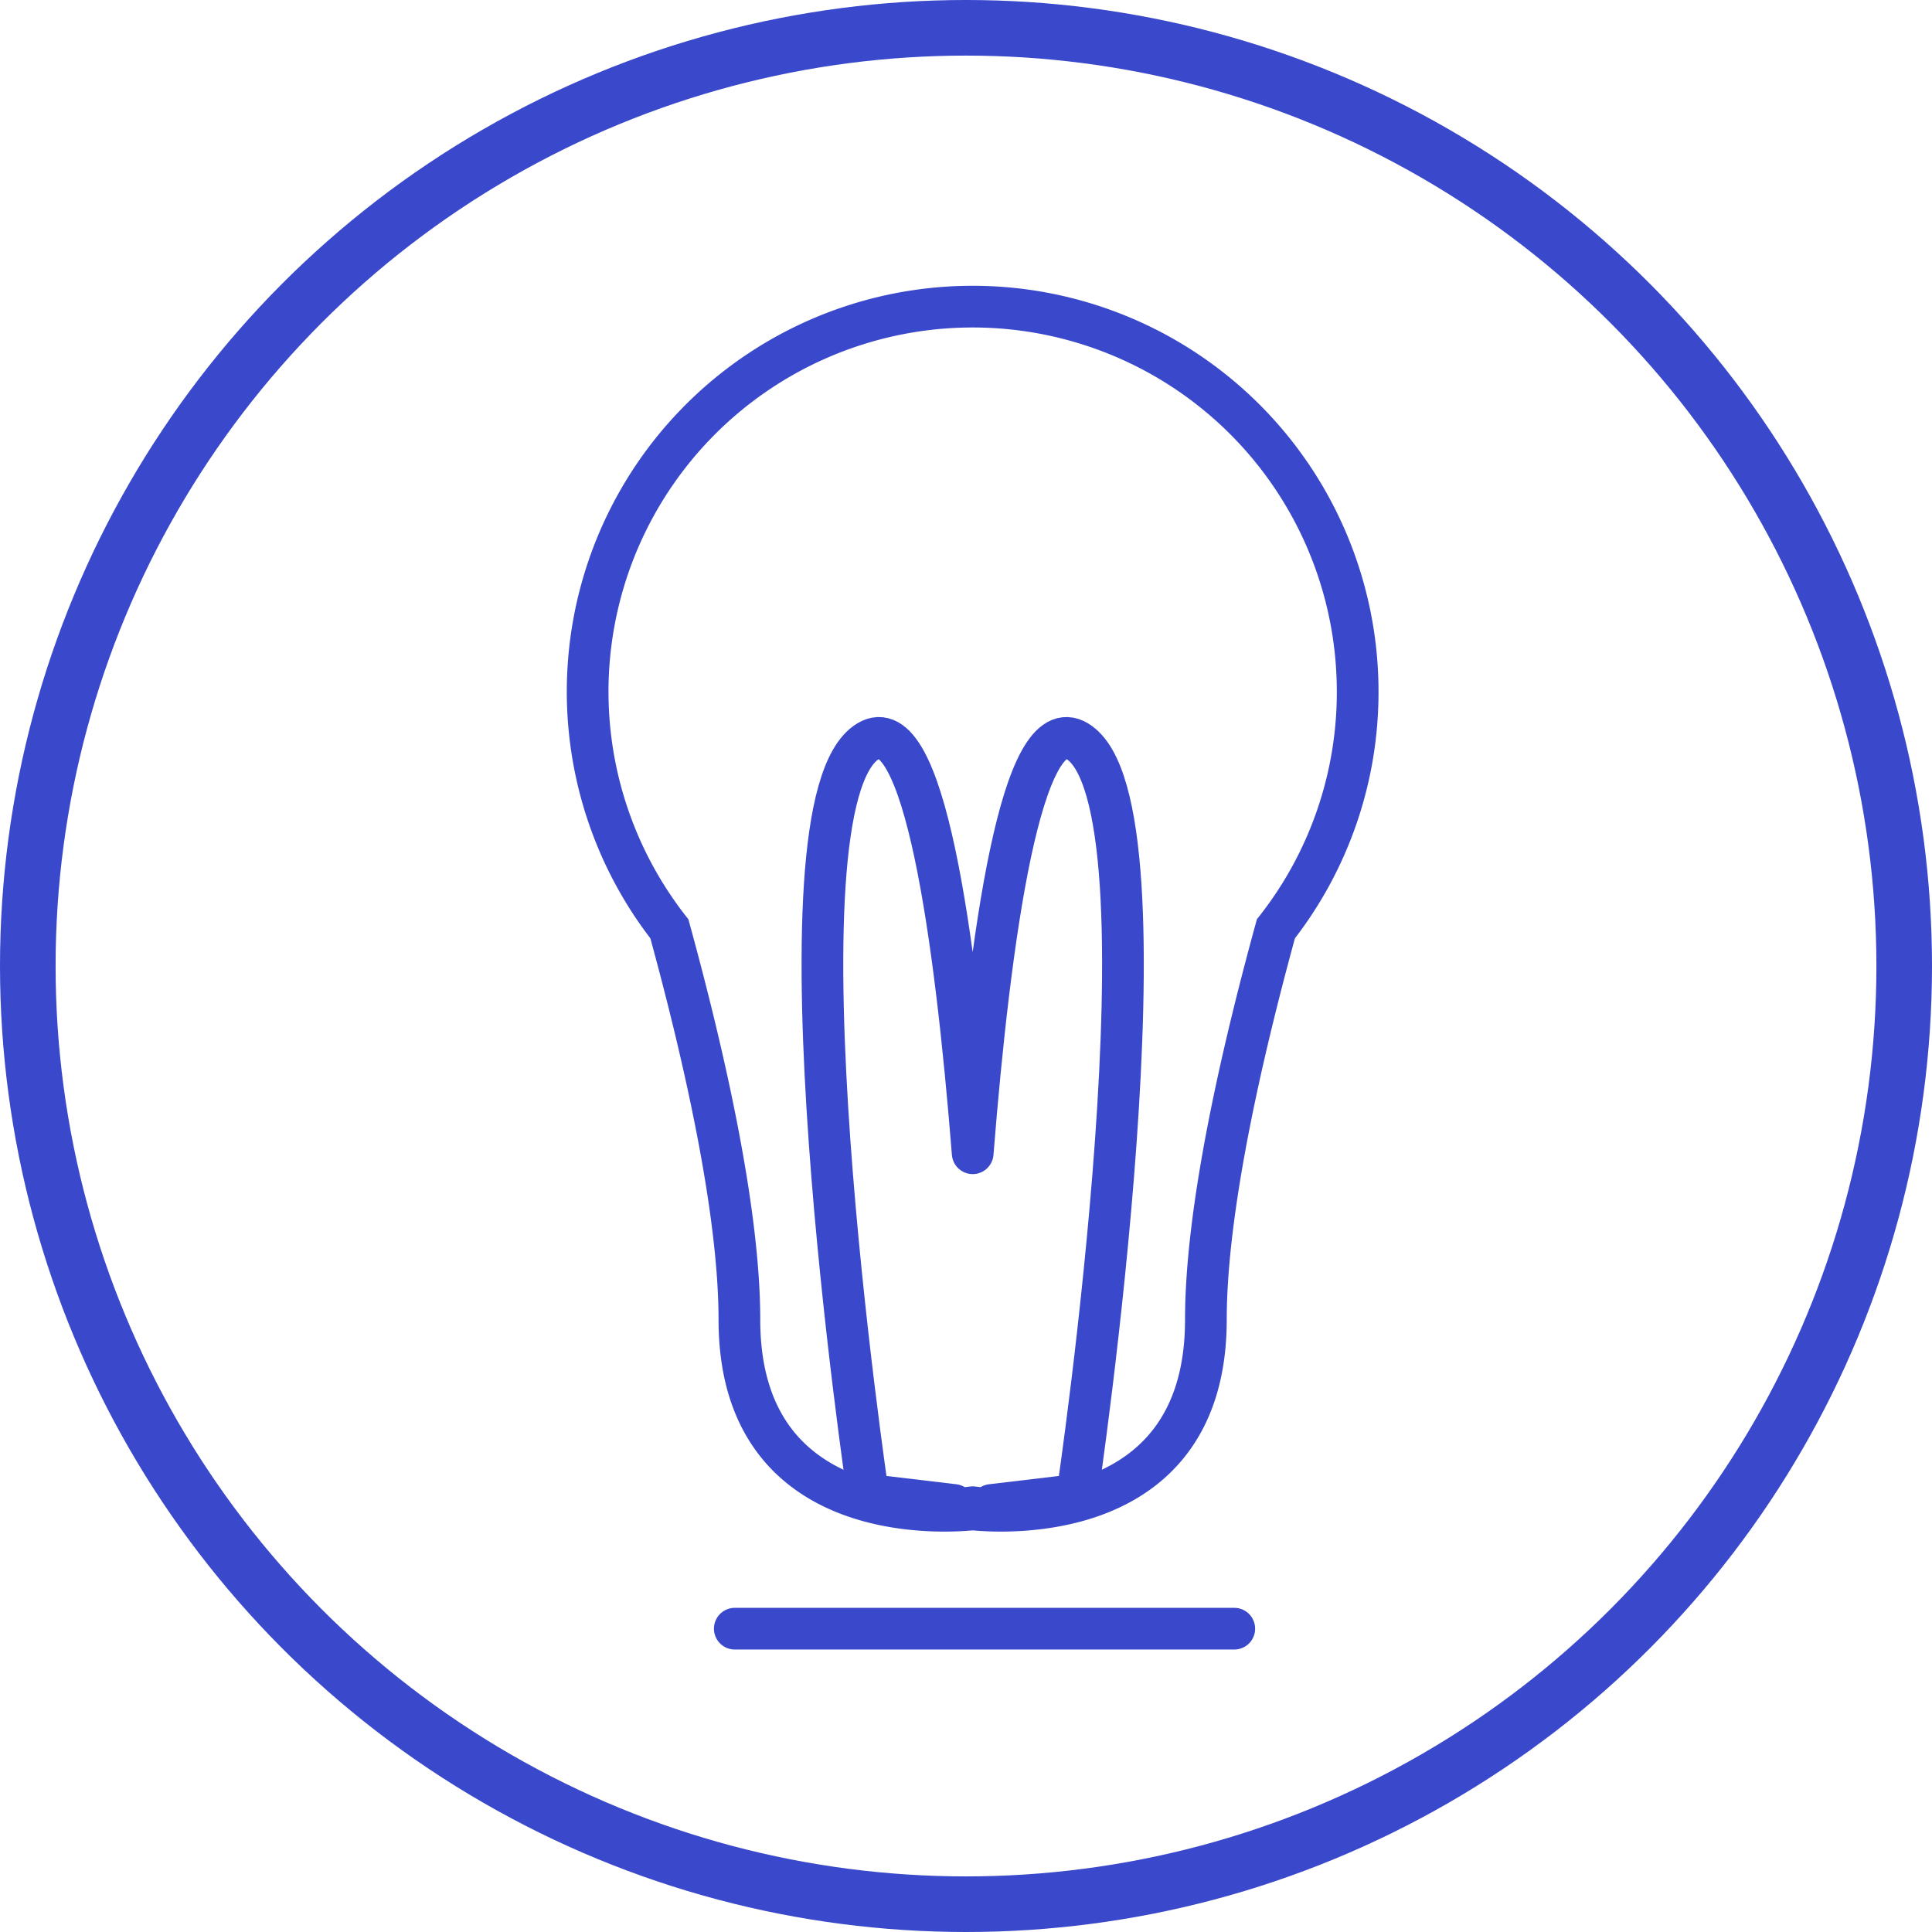 <svg xmlns="http://www.w3.org/2000/svg" xmlns:xlink="http://www.w3.org/1999/xlink" width="139" height="139" viewBox="0 0 139 139"><defs><clipPath id="clip-path"><rect id="Rect&#xE1;ngulo_22" data-name="Rect&#xE1;ngulo 22" width="59.086" height="98.794" fill="none" stroke="#3a48cb" stroke-width="3"></rect></clipPath></defs><g id="Grupo_46" data-name="Grupo 46" transform="translate(0.067)"><g id="Elipse_4" data-name="Elipse 4" transform="translate(-0.067)" fill="none" stroke="#3a48cb" stroke-width="4"><circle cx="69.5" cy="69.5" r="69.5" stroke="none"></circle><circle cx="69.5" cy="69.5" r="67.5" fill="none"></circle></g><g id="Grupo_40" data-name="Grupo 40" transform="translate(40.37 20.225)"><g id="Grupo_39" data-name="Grupo 39" clip-path="url(#clip-path)"><path id="Trazado_43" data-name="Trazado 43" d="M60.9,33.2a27.7,27.7,0,1,0-49.52,17.058c2.558,9.321,5.036,20.355,5.038,28.123,0,14.725,14.4,13.89,16.781,13.65,2.384.239,16.779,1.075,16.781-13.65,0-7.768,2.479-18.8,5.037-28.123A27.573,27.573,0,0,0,60.9,33.2Z" transform="translate(-3.658 -3.658)" fill="none" stroke="#3a48cb" stroke-width="3"></path><line id="L&#xED;nea_1" data-name="L&#xED;nea 1" x2="35.937" transform="translate(12.428 96.952)" fill="none" stroke="#3a48cb" stroke-linecap="round" stroke-linejoin="round" stroke-width="3"></line><path id="Trazado_44" data-name="Trazado 44" d="M74.275,98.378c-4.012-2.423-6.285,14.061-7.524,29.645-1.24-15.584-3.512-32.068-7.525-29.645-7.394,4.465,0,54.216,0,54.216l6.178.734c-.006.209-.009.321-.009.321l1.356-.161,1.355.161s0-.112-.009-.321l6.178-.734S81.669,102.843,74.275,98.378Z" transform="translate(-37.207 -65.276)" fill="none" stroke="#3a48cb" stroke-linecap="round" stroke-linejoin="round" stroke-width="3"></path></g></g></g></svg>